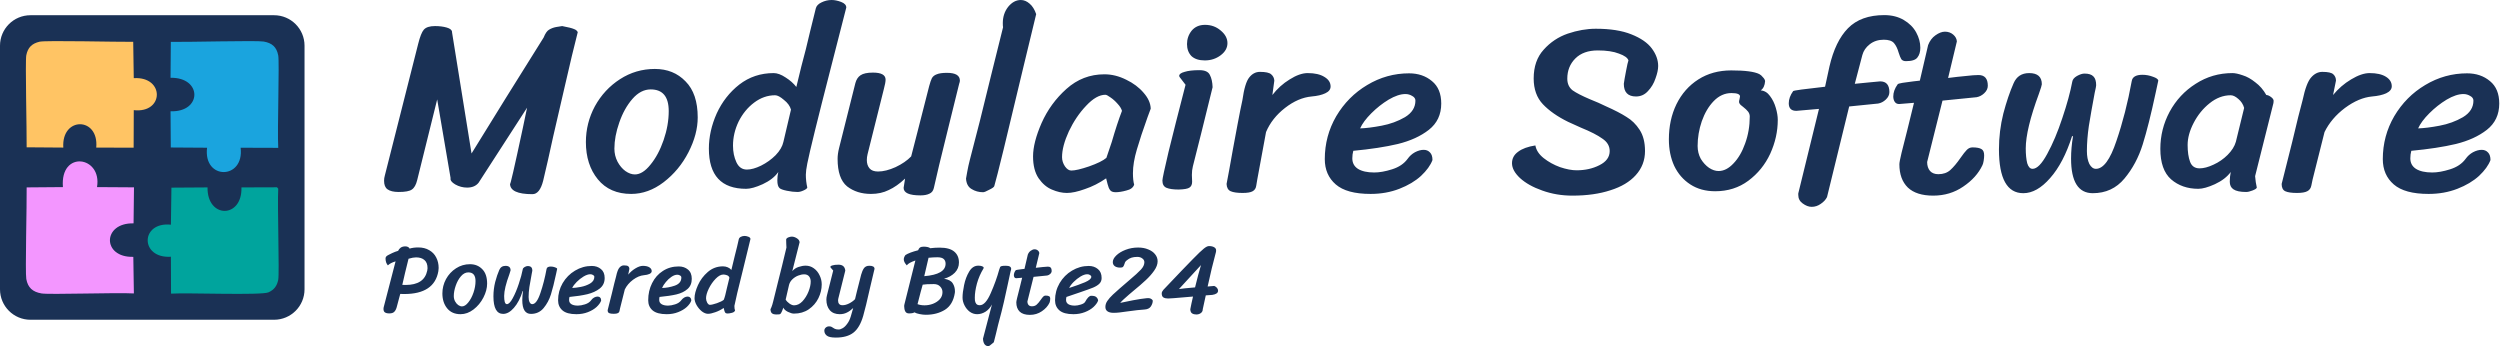 <svg width="650" height="90" viewBox="0 0 650 90" fill="none" xmlns="http://www.w3.org/2000/svg">
<path d="M71.26 3.959H7.918C3.545 3.959 0 7.504 0 11.877V75.219C0 79.592 3.545 83.137 7.918 83.137H71.26C75.633 83.137 79.178 79.592 79.178 75.219V11.877C79.178 7.504 75.633 3.959 71.26 3.959Z" fill="#1A3155"/>
<path d="M10.293 10.843C11.946 10.455 30.689 10.93 34.635 10.874L34.779 20.322C42.84 19.824 42.712 29.532 34.779 28.638L34.747 38.243V38.401L25.024 38.37C25.751 30.306 15.933 30.251 16.46 38.37L6.929 38.299C6.977 34.164 6.538 15.839 6.833 14.369C7.233 12.353 8.295 11.309 10.3 10.843H10.293Z" fill="#FFC464"/>
<path d="M44.412 10.893C48.832 10.964 66.723 10.482 68.535 10.798C70.75 11.178 71.913 12.222 72.338 14.389C72.683 16.137 72.081 33.806 72.338 38.259V38.441L62.559 38.409C63.586 46.777 52.796 46.911 53.838 38.409L44.404 38.346L44.34 28.934C52.595 29.203 52.603 20.067 44.34 20.226L44.412 10.893Z" fill="#1AA4DE"/>
<path d="M44.572 48.79L53.958 48.727C53.831 56.869 63.01 56.861 62.779 48.727L72.022 48.695L72.341 49.067C72.094 53.371 72.676 71.12 72.341 72.749C72.022 74.332 71.296 75.321 69.82 76.002C67.994 76.841 48.575 76.073 44.66 76.342H44.468L44.436 66.752C36.334 67.266 36.445 57.589 44.436 58.419L44.572 48.79Z" fill="#00A49D"/>
<path d="M6.939 48.724L16.361 48.645C15.569 38.948 26.601 40.564 25.224 48.645L34.838 48.708L34.726 58.072C26.569 57.89 26.52 67.017 34.662 66.779L34.806 76.135V76.294C30.155 76.024 12.863 76.65 10.789 76.294C8.5 75.898 7.259 74.828 6.835 72.538C6.53 70.883 6.995 53.01 6.931 48.724H6.939Z" fill="#F396FF"/>
<path d="M146.162 6.778C147.725 7.073 148.738 7.327 149.203 7.538C149.71 7.707 150.047 7.981 150.216 8.361C149.33 11.782 148.168 16.638 146.732 22.93C145.297 29.18 144.325 33.381 143.819 35.535C142.89 39.842 142.024 43.664 141.222 47C140.631 49.323 139.701 50.484 138.435 50.484C134.55 50.484 132.607 49.576 132.607 47.76C132.607 48.478 133.705 43.706 135.901 33.445L137.041 27.997L124.436 47.507C123.76 48.351 122.768 48.774 121.459 48.774C120.361 48.774 119.326 48.499 118.355 47.95C117.426 47.401 117.025 46.852 117.152 46.303L113.668 25.844L108.474 46.81C108.178 48.035 107.714 48.858 107.08 49.28C106.489 49.703 105.349 49.914 103.66 49.914C102.35 49.914 101.379 49.681 100.746 49.217C100.155 48.795 99.859 48.056 99.859 47C99.859 46.536 99.922 46.092 100.049 45.67L108.727 11.402C109.191 9.544 109.677 8.319 110.184 7.728C110.733 7.094 111.704 6.778 113.098 6.778C114.238 6.778 115.251 6.904 116.138 7.158C117.025 7.411 117.489 7.791 117.532 8.298V8.425L122.599 39.906C124.415 36.992 127.392 32.178 131.53 25.464C135.711 18.749 138.984 13.513 141.348 9.755C141.771 8.699 142.235 8.023 142.742 7.728C143.291 7.39 143.903 7.158 144.579 7.031C145.297 6.904 145.825 6.82 146.162 6.778ZM164.114 50.42C160.398 50.42 157.505 49.154 155.436 46.62C153.367 44.086 152.332 40.856 152.332 36.929C152.332 33.635 153.113 30.531 154.676 27.617C156.281 24.703 158.456 22.36 161.2 20.586C163.945 18.813 166.964 17.926 170.258 17.926C173.51 17.926 176.17 19.003 178.239 21.156C180.351 23.268 181.406 26.393 181.406 30.531C181.406 33.445 180.604 36.464 178.999 39.589C177.395 42.714 175.241 45.311 172.539 47.38C169.878 49.407 167.07 50.42 164.114 50.42ZM165.064 45.353C166.415 45.353 167.767 44.509 169.118 42.819C170.512 41.13 171.652 38.998 172.539 36.422C173.425 33.846 173.869 31.334 173.869 28.884C173.869 25.126 172.306 23.247 169.181 23.247C167.45 23.247 165.867 24.07 164.431 25.717C162.995 27.364 161.855 29.412 161.01 31.861C160.166 34.268 159.743 36.528 159.743 38.639C159.743 39.863 160.018 41.004 160.567 42.059C161.116 43.073 161.791 43.875 162.594 44.466C163.438 45.057 164.262 45.353 165.064 45.353ZM212.116 2.154C212.285 1.52 212.77 1.013 213.573 0.633C214.417 0.211 215.304 0 216.233 0C216.993 0 217.816 0.169 218.703 0.507C219.59 0.845 220.033 1.33 220.033 1.964L216.043 17.546C212.538 31.185 210.49 39.505 209.899 42.503C209.645 43.77 209.519 44.741 209.519 45.416C209.519 46.557 209.645 47.676 209.899 48.774C209.814 49.027 209.476 49.28 208.885 49.534C208.336 49.787 207.829 49.914 207.365 49.914C206.521 49.914 205.591 49.808 204.578 49.597C203.564 49.386 202.931 49.154 202.678 48.9C202.298 48.563 202.108 47.887 202.108 46.873C202.108 46.113 202.192 45.395 202.361 44.72C201.474 45.987 200.123 47.042 198.307 47.887C196.533 48.689 195.098 49.09 194 49.09C187.539 49.09 184.308 45.606 184.308 38.639C184.308 35.598 184.984 32.558 186.335 29.517C187.729 26.477 189.692 23.964 192.226 21.98C194.802 19.995 197.779 19.003 201.157 19.003C202.087 19.003 203.121 19.383 204.261 20.143C205.401 20.861 206.33 21.684 207.048 22.613C207.977 18.686 208.801 15.413 209.519 12.795C209.856 11.402 210.236 9.818 210.659 8.044C211.123 6.229 211.609 4.265 212.116 2.154ZM205.655 28.504C205.401 27.575 204.789 26.73 203.818 25.97C202.889 25.168 202.129 24.767 201.537 24.767C199.595 24.767 197.779 25.4 196.09 26.667C194.401 27.934 193.05 29.581 192.036 31.608C191.065 33.635 190.579 35.725 190.579 37.879C190.579 39.483 190.875 40.919 191.466 42.186C192.057 43.453 192.965 44.086 194.19 44.086C195.246 44.086 196.47 43.749 197.864 43.073C199.299 42.355 200.566 41.447 201.664 40.349C202.762 39.209 203.438 38.048 203.691 36.865L205.655 28.504ZM242.795 48.9C242.626 49.618 242.246 50.104 241.655 50.357C241.064 50.653 240.282 50.801 239.311 50.801C236.398 50.801 234.941 50.146 234.941 48.837L235.321 46.43C233.885 47.781 232.47 48.774 231.077 49.407C229.726 50.083 228.184 50.42 226.453 50.42C224.003 50.42 221.935 49.766 220.245 48.457C218.598 47.106 217.775 44.72 217.775 41.299C217.775 40.455 217.902 39.526 218.155 38.512L222.399 21.6C222.652 20.671 223.096 19.995 223.729 19.573C224.405 19.108 225.482 18.876 226.96 18.876C229.156 18.876 230.253 19.488 230.253 20.713C230.253 21.22 230.106 22.022 229.81 23.12L225.566 40.096C225.439 40.602 225.376 41.109 225.376 41.616C225.376 42.503 225.608 43.221 226.073 43.77C226.537 44.319 227.276 44.593 228.29 44.593C229.641 44.593 231.161 44.213 232.85 43.453C234.54 42.65 235.891 41.722 236.904 40.666L238.551 34.268C240.282 27.427 241.296 23.458 241.592 22.36C241.845 21.431 242.077 20.755 242.288 20.333C242.542 19.869 242.964 19.53 243.555 19.319C244.146 19.066 245.033 18.939 246.216 18.939C248.454 18.939 249.573 19.615 249.573 20.966C249.573 21.177 249.509 21.452 249.383 21.79C249.298 22.085 249.235 22.339 249.193 22.55L246.659 32.811C244.632 40.962 243.344 46.324 242.795 48.9ZM266.177 17.039C261.785 35.535 259.23 45.987 258.512 48.394C258.428 48.647 257.985 48.964 257.182 49.344C256.422 49.766 255.894 49.977 255.599 49.977C254.501 49.977 253.508 49.703 252.621 49.154C251.735 48.647 251.249 47.739 251.165 46.43C251.207 46.219 251.313 45.627 251.481 44.656C251.65 43.685 251.883 42.629 252.178 41.489C253.783 35.451 255.641 28.061 257.752 19.319L260.793 7.094C260.751 6.841 260.729 6.482 260.729 6.018C260.729 4.371 261.194 2.956 262.123 1.774C263.094 0.591 264.192 0 265.417 0C266.219 0 266.979 0.317 267.697 0.95C268.415 1.541 268.985 2.449 269.407 3.674L266.177 17.039ZM294.881 48.014C294.627 48.774 293.952 49.28 292.854 49.534C291.798 49.83 290.869 49.977 290.067 49.977C289.349 49.977 288.863 49.787 288.61 49.407C288.356 49.069 288.145 48.563 287.976 47.887C287.808 47.169 287.681 46.662 287.596 46.367C285.823 47.591 283.986 48.52 282.086 49.154C280.228 49.83 278.665 50.167 277.398 50.167C276.131 50.167 274.823 49.871 273.471 49.28C272.162 48.731 271.022 47.76 270.051 46.367C269.079 44.931 268.594 43.03 268.594 40.666C268.594 38.259 269.333 35.366 270.811 31.988C272.331 28.567 274.484 25.611 277.272 23.12C280.101 20.586 283.395 19.319 287.153 19.319C289.053 19.319 290.933 19.784 292.79 20.713C294.649 21.6 296.169 22.74 297.351 24.133C298.534 25.485 299.146 26.857 299.188 28.251L298.365 30.468C297.182 33.761 296.253 36.569 295.578 38.892C294.902 41.172 294.564 43.221 294.564 45.036C294.564 46.261 294.67 47.253 294.881 48.014ZM287.66 41.046C288.04 39.99 288.505 38.618 289.053 36.929C289.982 33.719 290.869 31.017 291.714 28.821C291.545 28.23 291.165 27.617 290.573 26.984C289.982 26.308 289.37 25.759 288.737 25.337C288.103 24.873 287.66 24.64 287.406 24.64C285.844 24.64 284.176 25.59 282.402 27.491C280.629 29.349 279.13 31.566 277.905 34.142C276.723 36.718 276.131 38.956 276.131 40.856C276.131 41.7 276.385 42.503 276.892 43.263C277.398 43.981 277.947 44.34 278.538 44.34C279.51 44.34 281.051 43.981 283.162 43.263C285.316 42.503 286.815 41.764 287.66 41.046ZM308.623 11.465C308.623 10.156 309.024 8.995 309.827 7.981C310.671 6.968 311.832 6.461 313.311 6.461C314.873 6.461 316.224 6.947 317.364 7.918C318.547 8.889 319.138 9.987 319.138 11.212C319.138 12.436 318.547 13.492 317.364 14.379C316.182 15.265 314.809 15.709 313.247 15.709C311.727 15.709 310.565 15.329 309.763 14.569C309.003 13.766 308.623 12.732 308.623 11.465ZM315.274 22.677C313.036 31.798 311.326 38.66 310.143 43.263C309.974 43.939 309.89 44.677 309.89 45.48L309.953 47.253C309.953 47.971 309.721 48.478 309.257 48.774C308.834 49.069 307.905 49.238 306.47 49.28C305.076 49.28 304.02 49.133 303.303 48.837C302.584 48.541 302.226 47.908 302.226 46.937C302.226 46.472 302.753 44.002 303.809 39.526C304.907 35.049 306.385 29.222 308.243 22.043L306.786 20.143C306.66 20.016 306.596 19.869 306.596 19.7C306.596 19.277 307.061 18.939 307.99 18.686C308.919 18.39 310.207 18.243 311.854 18.243C313.289 18.243 314.197 18.665 314.577 19.509C314.999 20.312 315.232 21.367 315.274 22.677ZM326.889 46.683C326.847 46.979 326.763 47.486 326.636 48.203C326.551 48.921 326.234 49.428 325.686 49.724C325.179 50.02 324.313 50.167 323.089 50.167C321.695 50.167 320.66 50.02 319.985 49.724C319.309 49.428 318.95 48.795 318.908 47.824C319.246 46.134 319.795 43.136 320.555 38.829C320.808 37.393 321.209 35.239 321.758 32.368C322.307 29.454 322.73 27.343 323.025 26.034C323.447 23.036 324.039 21.072 324.799 20.143C325.559 19.172 326.488 18.686 327.586 18.686C329.064 18.686 330.035 18.897 330.5 19.319C331.006 19.742 331.281 20.291 331.323 20.966L330.816 24.703C332.083 23.057 333.582 21.705 335.314 20.65C337.045 19.552 338.608 19.003 340.001 19.003C341.859 19.003 343.316 19.34 344.372 20.016C345.427 20.65 345.955 21.473 345.955 22.486C345.955 23.247 345.49 23.838 344.562 24.26C343.675 24.683 342.492 24.957 341.015 25.084C338.692 25.295 336.391 26.287 334.11 28.061C331.83 29.834 330.183 31.924 329.17 34.332L326.889 46.683ZM356.353 50.42C352.215 50.42 349.196 49.597 347.295 47.95C345.395 46.303 344.445 44.107 344.445 41.363C344.445 37.351 345.437 33.635 347.422 30.214C349.449 26.794 352.13 24.091 355.467 22.107C358.845 20.079 362.476 19.066 366.361 19.066C368.726 19.066 370.711 19.742 372.316 21.093C373.92 22.402 374.723 24.344 374.723 26.921C374.723 29.792 373.646 32.072 371.492 33.761C369.38 35.408 366.699 36.633 363.448 37.435C360.238 38.195 356.374 38.786 351.856 39.209C351.687 39.842 351.603 40.497 351.603 41.172C351.603 42.355 352.088 43.263 353.059 43.896C354.073 44.53 355.488 44.846 357.303 44.846C358.655 44.846 360.196 44.572 361.927 44.023C363.701 43.474 365.052 42.566 365.981 41.299C366.488 40.581 367.121 40.011 367.882 39.589C368.684 39.167 369.444 38.956 370.162 38.956C370.837 38.956 371.386 39.188 371.809 39.652C372.231 40.075 372.442 40.729 372.442 41.616C371.936 42.967 370.943 44.34 369.465 45.733C367.987 47.084 366.108 48.203 363.828 49.09C361.547 49.977 359.056 50.42 356.353 50.42ZM353.63 33.381C355.107 33.339 356.965 33.107 359.204 32.685C361.442 32.262 363.469 31.523 365.285 30.468C367.1 29.37 368.008 27.934 368.008 26.16C368.008 25.654 367.734 25.253 367.185 24.957C366.636 24.619 366.045 24.45 365.411 24.45C364.144 24.45 362.688 24.936 361.041 25.907C359.436 26.878 357.937 28.061 356.543 29.454C355.15 30.848 354.178 32.157 353.63 33.381ZM423.396 15.709C423.186 15.033 422.363 14.442 420.926 13.935C419.532 13.386 417.695 13.112 415.415 13.112C412.925 13.112 410.981 13.809 409.587 15.202C408.194 16.596 407.497 18.348 407.497 20.46C407.497 21.769 407.964 22.782 408.891 23.5C409.865 24.176 411.341 24.936 413.325 25.78L415.605 26.73L417.505 27.617C419.786 28.631 421.583 29.56 422.889 30.404C424.243 31.207 425.383 32.326 426.31 33.761C427.24 35.197 427.703 37.034 427.703 39.272C427.703 41.679 426.904 43.77 425.296 45.543C423.737 47.274 421.539 48.584 418.709 49.47C415.882 50.4 412.588 50.864 408.827 50.864C406.04 50.864 403.423 50.42 400.973 49.534C398.566 48.689 396.646 47.612 395.21 46.303C393.816 44.994 393.12 43.706 393.12 42.439C393.12 41.215 393.647 40.222 394.703 39.462C395.759 38.66 397.259 38.111 399.199 37.815C399.413 39.04 400.13 40.138 401.353 41.109C402.58 42.08 403.993 42.862 405.597 43.453C407.244 44.002 408.681 44.276 409.904 44.276C412.145 44.276 414.128 43.833 415.858 42.946C417.632 42.059 418.519 40.835 418.519 39.272C418.519 37.963 417.885 36.886 416.618 36.042C415.395 35.155 413.538 34.205 411.044 33.191L407.687 31.671C404.944 30.32 402.77 28.8 401.163 27.11C399.56 25.421 398.756 23.183 398.756 20.396C398.756 17.313 399.623 14.822 401.353 12.922C403.087 10.979 405.177 9.586 407.624 8.741C410.118 7.897 412.545 7.474 414.908 7.474C418.669 7.474 421.749 7.96 424.156 8.931C426.607 9.903 428.38 11.127 429.477 12.605C430.577 14.083 431.124 15.603 431.124 17.166C431.124 18.053 430.894 19.129 430.427 20.396C430.007 21.663 429.35 22.761 428.463 23.69C427.62 24.619 426.587 25.084 425.36 25.084C423.25 25.084 422.193 23.986 422.193 21.79C422.28 21.114 422.47 20.016 422.763 18.496C423.06 16.933 423.269 16.005 423.396 15.709ZM445.942 49.724C443.452 49.724 441.298 49.133 439.481 47.95C437.664 46.768 436.27 45.163 435.3 43.136C434.37 41.109 433.907 38.808 433.907 36.232C433.907 32.854 434.56 29.813 435.871 27.11C437.22 24.366 439.121 22.212 441.571 20.65C444.022 19.087 446.872 18.306 450.123 18.306C453.713 18.306 456.14 18.623 457.407 19.256C457.743 19.425 458.06 19.7 458.357 20.079C458.694 20.417 458.884 20.755 458.927 21.093C458.844 22.233 458.464 23.036 457.787 23.5C458.757 23.584 459.561 24.07 460.194 24.957C460.871 25.844 461.378 26.878 461.714 28.061C462.051 29.201 462.221 30.235 462.221 31.164C462.221 34.163 461.568 37.098 460.257 39.969C458.947 42.798 457.047 45.142 454.556 47C452.106 48.816 449.236 49.724 445.942 49.724ZM446.829 44.466C448.179 44.466 449.469 43.812 450.693 42.503C451.96 41.194 452.973 39.462 453.733 37.309C454.537 35.113 454.937 32.769 454.937 30.278C454.937 29.813 454.79 29.391 454.493 29.011C454.196 28.631 453.777 28.23 453.226 27.807C453.143 27.765 452.929 27.596 452.593 27.301C452.296 27.005 452.15 26.73 452.15 26.477C452.15 26.308 452.193 26.076 452.276 25.78C452.359 25.443 452.403 25.21 452.403 25.084C452.403 24.492 451.663 24.197 450.186 24.197C448.456 24.197 446.912 24.893 445.562 26.287C444.251 27.638 443.218 29.391 442.458 31.544C441.742 33.656 441.381 35.788 441.381 37.942C441.381 39.167 441.654 40.286 442.205 41.299C442.795 42.27 443.515 43.052 444.358 43.643C445.202 44.192 446.025 44.466 446.829 44.466ZM475.024 51.244C474.688 51.92 474.137 52.511 473.377 53.018C472.661 53.524 471.877 53.778 471.033 53.778C470.273 53.778 469.493 53.482 468.69 52.891C467.93 52.342 467.55 51.603 467.55 50.674V50.294L472.934 28.314L467.043 28.821C465.732 28.821 465.079 28.166 465.079 26.857C465.079 25.801 465.459 24.746 466.219 23.69C466.346 23.521 469.113 23.141 474.517 22.55L475.657 17.293C476.671 12.901 478.274 9.586 480.471 7.348C482.708 5.067 485.856 3.927 489.909 3.927C491.853 3.927 493.54 4.35 494.977 5.194C496.414 6.039 497.491 7.115 498.207 8.425C498.924 9.734 499.284 11.064 499.284 12.415C499.284 13.471 499.031 14.315 498.524 14.949C498.061 15.582 497.067 15.899 495.547 15.899C494.997 15.899 494.597 15.73 494.343 15.392C494.134 15.055 493.9 14.484 493.647 13.682C493.35 12.626 492.95 11.803 492.443 11.212C491.936 10.62 491.05 10.325 489.783 10.325C488.346 10.325 487.122 10.726 486.109 11.528C485.139 12.288 484.506 13.218 484.209 14.315L482.245 21.79L486.109 21.41C487.799 21.241 488.706 21.156 488.833 21.156C490.436 21.156 491.24 22.085 491.24 23.943C491.24 24.661 490.923 25.316 490.289 25.907C489.7 26.456 489.042 26.794 488.326 26.921L480.788 27.681L475.024 51.244ZM501.058 42.123C501.058 43.094 501.311 43.875 501.818 44.466C502.325 45.015 503.041 45.29 503.971 45.29C505.238 45.29 506.272 44.931 507.075 44.213C507.918 43.453 508.805 42.397 509.736 41.046C510.413 40.075 510.959 39.378 511.383 38.956C511.806 38.533 512.289 38.322 512.839 38.322C513.936 38.322 514.72 38.47 515.183 38.766C515.646 39.019 515.88 39.568 515.88 40.412C515.88 40.792 515.836 41.257 515.753 41.806C515.67 42.313 515.563 42.693 515.436 42.946C514.423 45.1 512.756 46.958 510.432 48.52C508.152 50.083 505.555 50.864 502.641 50.864C499.728 50.864 497.53 50.167 496.054 48.774C494.577 47.338 493.837 45.311 493.837 42.693C493.837 42.313 494.027 41.32 494.407 39.716C494.787 38.111 495.274 36.19 495.864 33.952L497.637 26.73L493.773 27.047C493.267 27.047 492.887 26.857 492.633 26.477C492.38 26.097 492.253 25.633 492.253 25.084C492.253 24.028 492.633 22.972 493.393 21.916C493.476 21.79 493.9 21.663 494.66 21.536C495.42 21.41 496.351 21.283 497.447 21.156L499.157 20.966L501.311 11.718C501.735 10.62 502.368 9.776 503.211 9.185C504.098 8.551 504.922 8.235 505.682 8.235C506.525 8.235 507.245 8.488 507.835 8.995C508.425 9.501 508.742 10.092 508.785 10.768L506.505 20.27C508.152 20.058 509.672 19.89 511.066 19.763C512.503 19.594 513.619 19.509 514.423 19.509C516.026 19.509 516.83 20.439 516.83 22.297C516.83 23.014 516.513 23.669 515.88 24.26C515.29 24.809 514.633 25.147 513.916 25.274L505.048 26.16L501.058 42.123ZM538.731 35.408C537.254 40.053 535.354 43.685 533.03 46.303C530.749 48.921 528.43 50.23 526.062 50.23C521.842 50.23 519.728 46.43 519.728 38.829C519.728 35.662 520.108 32.558 520.868 29.517C521.672 26.477 522.559 23.859 523.528 21.663C524.289 19.89 525.642 19.003 527.582 19.003C529.78 19.003 530.876 19.974 530.876 21.916C530.876 22.128 530.623 22.951 530.116 24.387C527.836 30.552 526.696 35.282 526.696 38.575C526.696 40.138 526.822 41.426 527.076 42.439C527.372 43.41 527.836 43.896 528.469 43.896C529.609 43.896 530.876 42.608 532.27 40.032C533.707 37.414 535.017 34.311 536.197 30.721C537.424 27.09 538.287 23.922 538.794 21.22C538.881 20.671 539.281 20.185 539.997 19.763C540.758 19.34 541.415 19.129 541.961 19.129C543.062 19.129 543.842 19.383 544.305 19.89C544.772 20.354 545.001 21.114 545.001 22.17C545.001 22.381 544.875 23.036 544.621 24.133C543.988 27.512 543.481 30.383 543.101 32.748C542.765 35.071 542.594 37.245 542.594 39.272C542.594 40.623 542.808 41.743 543.228 42.629C543.695 43.474 544.265 43.896 544.938 43.896C546.882 43.896 548.656 41.489 550.259 36.675C551.906 31.861 553.236 26.667 554.249 21.093C554.42 19.995 555.35 19.446 557.037 19.446C557.967 19.446 558.873 19.615 559.76 19.953C560.647 20.249 561.114 20.586 561.154 20.966L560.457 24.197C559.277 29.729 558.157 34.184 557.1 37.562C556.047 40.94 554.463 43.896 552.349 46.43C550.239 48.964 547.496 50.23 544.115 50.23C540.358 50.23 538.477 47.232 538.477 41.236C538.477 39.378 538.647 37.435 538.984 35.408H538.731ZM586.328 45.797C586.412 46.894 586.562 47.887 586.772 48.774C586.689 49.027 586.309 49.28 585.632 49.534C584.998 49.787 584.448 49.914 583.985 49.914C582.465 49.914 581.368 49.681 580.691 49.217C580.058 48.795 579.741 48.14 579.741 47.253C579.741 46.409 579.824 45.564 579.994 44.72C579.064 45.987 577.694 47.042 575.877 47.887C574.103 48.689 572.666 49.09 571.57 49.09C568.739 49.09 566.376 48.267 564.475 46.62C562.619 44.973 561.688 42.334 561.688 38.702C561.688 35.282 562.492 32.072 564.095 29.074C565.742 26.034 568.003 23.606 570.873 21.79C573.743 19.932 576.934 19.003 580.438 19.003C581.115 19.003 582.001 19.193 583.098 19.573C584.195 19.91 585.295 20.523 586.392 21.41C587.532 22.254 588.482 23.352 589.242 24.703C589.579 24.703 589.982 24.873 590.446 25.21C590.909 25.548 591.142 25.886 591.142 26.224C591.142 26.604 591.079 26.984 590.952 27.364L586.328 45.797ZM583.478 28.061C583.225 27.131 582.718 26.35 581.958 25.717C581.241 25.084 580.584 24.767 579.994 24.767C578.05 24.767 576.213 25.464 574.483 26.857C572.793 28.208 571.423 29.898 570.366 31.924C569.309 33.952 568.783 35.873 568.783 37.689C568.783 39.462 568.992 40.919 569.416 42.059C569.84 43.2 570.663 43.77 571.886 43.77C572.943 43.77 574.147 43.453 575.497 42.819C576.89 42.186 578.114 41.342 579.171 40.286C580.267 39.188 580.988 38.048 581.324 36.865L583.478 28.061ZM601.273 46.683C601.23 46.937 601.127 47.443 600.957 48.203C600.83 48.921 600.47 49.428 599.88 49.724C599.329 50.02 598.443 50.167 597.219 50.167C595.826 50.167 594.812 50.02 594.179 49.724C593.545 49.428 593.229 48.795 593.229 47.824C593.355 47.317 594.262 43.706 595.952 36.992C597.176 31.798 598.086 28.145 598.676 26.034C599.31 23.036 600.05 21.072 600.893 20.143C601.736 19.172 602.71 18.686 603.807 18.686C605.284 18.686 606.234 18.897 606.657 19.319C607.121 19.742 607.354 20.291 607.354 20.966L606.594 24.703C607.944 23.057 609.508 21.705 611.281 20.65C613.098 19.552 614.702 19.003 616.095 19.003C617.912 19.003 619.326 19.319 620.339 19.953C621.353 20.586 621.859 21.41 621.859 22.423C621.859 23.183 621.373 23.796 620.403 24.26C619.472 24.683 618.249 24.957 616.729 25.084C614.448 25.295 612.105 26.287 609.698 28.061C607.334 29.834 605.561 31.924 604.377 34.332L601.273 46.683ZM631.436 50.42C627.295 50.42 624.278 49.597 622.378 47.95C620.478 46.303 619.528 44.107 619.528 41.363C619.528 37.351 620.517 33.635 622.505 30.214C624.532 26.794 627.212 24.091 630.549 22.107C633.926 20.079 637.557 19.066 641.444 19.066C643.808 19.066 645.791 19.742 647.398 21.093C649.002 22.402 649.805 24.344 649.805 26.921C649.805 29.792 648.729 32.072 646.575 33.761C644.461 35.408 641.781 36.633 638.53 37.435C635.32 38.195 631.456 38.786 626.939 39.209C626.769 39.842 626.685 40.497 626.685 41.172C626.685 42.355 627.168 43.263 628.142 43.896C629.156 44.53 630.569 44.846 632.386 44.846C633.736 44.846 635.276 44.572 637.01 44.023C638.784 43.474 640.134 42.566 641.064 41.299C641.571 40.581 642.204 40.011 642.964 39.589C643.764 39.167 644.524 38.956 645.245 38.956C645.918 38.956 646.468 39.188 646.892 39.652C647.311 40.075 647.525 40.729 647.525 41.616C647.018 42.967 646.025 44.34 644.548 45.733C643.067 47.084 641.191 48.203 638.91 49.09C636.63 49.977 634.136 50.42 631.436 50.42ZM628.712 33.381C630.189 33.339 632.046 33.107 634.286 32.685C636.523 32.262 638.55 31.523 640.367 30.468C642.181 29.37 643.091 27.934 643.091 26.16C643.091 25.654 642.814 25.253 642.268 24.957C641.717 24.619 641.127 24.45 640.494 24.45C639.227 24.45 637.77 24.936 636.123 25.907C634.516 26.878 633.02 28.061 631.626 29.454C630.233 30.848 629.259 32.157 628.712 33.381Z" fill="#1A3155"/>
<path d="M100.239 67.222C100.239 66.986 100.307 66.799 100.442 66.665C100.594 66.513 100.797 66.377 101.05 66.259C101.134 66.208 101.438 66.056 101.962 65.803C102.502 65.55 103.018 65.355 103.508 65.22C103.66 64.883 103.888 64.604 104.192 64.384C104.513 64.165 104.918 64.055 105.408 64.055C105.695 64.055 105.932 64.114 106.117 64.232C106.303 64.334 106.43 64.469 106.497 64.638C107.122 64.435 107.874 64.334 108.752 64.334C109.85 64.334 110.796 64.57 111.59 65.043C112.401 65.499 113.009 66.132 113.414 66.943C113.837 67.754 114.048 68.666 114.048 69.68C114.048 69.882 114.022 70.161 113.972 70.516C113.279 74.468 110.323 76.445 105.104 76.445C104.631 76.445 104.285 76.436 104.065 76.419L103.736 77.635C103.381 78.936 103.204 79.603 103.204 79.637C103.069 80.228 102.857 80.684 102.57 81.005C102.3 81.326 101.852 81.487 101.227 81.487C100.703 81.487 100.315 81.394 100.062 81.208C99.825 81.039 99.707 80.743 99.707 80.321C99.707 80.135 99.732 79.958 99.783 79.789L102.849 67.957C101.97 68.21 101.303 68.556 100.847 68.996C100.662 68.793 100.509 68.531 100.391 68.21C100.29 67.872 100.239 67.543 100.239 67.222ZM104.597 74.063C104.8 74.08 105.087 74.088 105.459 74.088C107.063 74.088 108.33 73.784 109.259 73.176C110.205 72.568 110.813 71.63 111.083 70.364C111.134 70.077 111.159 69.865 111.159 69.73C111.159 68.784 110.898 68.083 110.374 67.627C109.85 67.154 109.115 66.918 108.17 66.918C107.663 66.918 107.012 67.036 106.219 67.273C105.56 69.891 105.019 72.154 104.597 74.063ZM119.734 81.689C118.247 81.689 117.091 81.183 116.263 80.169C115.435 79.156 115.021 77.863 115.021 76.293C115.021 74.975 115.334 73.734 115.959 72.568C116.6 71.403 117.471 70.465 118.568 69.756C119.666 69.046 120.874 68.692 122.192 68.692C123.492 68.692 124.556 69.122 125.384 69.984C126.228 70.828 126.651 72.078 126.651 73.734C126.651 74.899 126.33 76.107 125.688 77.357C125.046 78.606 124.185 79.645 123.104 80.473C122.04 81.284 120.916 81.689 119.734 81.689ZM120.114 79.662C120.654 79.662 121.195 79.325 121.736 78.649C122.293 77.973 122.749 77.12 123.104 76.09C123.458 75.059 123.636 74.055 123.636 73.075C123.636 71.572 123.011 70.82 121.761 70.82C121.068 70.82 120.435 71.149 119.861 71.808C119.286 72.467 118.83 73.286 118.492 74.266C118.155 75.228 117.986 76.132 117.986 76.977C117.986 77.466 118.095 77.922 118.315 78.345C118.535 78.75 118.805 79.071 119.126 79.308C119.464 79.544 119.793 79.662 120.114 79.662ZM135.894 75.684C135.303 77.542 134.543 78.995 133.614 80.042C132.702 81.09 131.773 81.613 130.827 81.613C129.137 81.613 128.293 80.093 128.293 77.053C128.293 75.786 128.445 74.544 128.749 73.328C129.07 72.112 129.425 71.065 129.813 70.186C130.117 69.477 130.658 69.122 131.435 69.122C132.313 69.122 132.752 69.511 132.752 70.288C132.752 70.372 132.651 70.701 132.448 71.276C131.536 73.742 131.08 75.634 131.08 76.951C131.08 77.576 131.131 78.091 131.232 78.497C131.35 78.885 131.536 79.08 131.79 79.08C132.246 79.08 132.752 78.565 133.31 77.534C133.884 76.487 134.408 75.245 134.881 73.809C135.37 72.357 135.717 71.09 135.919 70.009C135.953 69.789 136.114 69.595 136.401 69.426C136.705 69.257 136.967 69.173 137.186 69.173C137.625 69.173 137.938 69.274 138.124 69.477C138.309 69.663 138.402 69.967 138.402 70.389C138.402 70.473 138.352 70.735 138.25 71.174C137.997 72.526 137.794 73.674 137.642 74.62C137.507 75.549 137.44 76.419 137.44 77.23C137.44 77.77 137.524 78.218 137.693 78.573C137.879 78.911 138.107 79.08 138.377 79.08C139.154 79.08 139.864 78.117 140.505 76.191C141.164 74.266 141.696 72.188 142.102 69.958C142.169 69.519 142.541 69.3 143.216 69.3C143.588 69.3 143.951 69.367 144.306 69.502C144.661 69.621 144.846 69.756 144.863 69.908L144.585 71.2C144.112 73.412 143.664 75.195 143.242 76.546C142.819 77.897 142.186 79.08 141.342 80.093C140.497 81.107 139.399 81.613 138.048 81.613C136.545 81.613 135.793 80.414 135.793 78.016C135.793 77.272 135.86 76.495 135.995 75.684H135.894ZM149.865 81.689C148.21 81.689 147.002 81.36 146.242 80.701C145.482 80.042 145.102 79.164 145.102 78.066C145.102 76.462 145.499 74.975 146.293 73.607C147.103 72.239 148.176 71.157 149.51 70.364C150.862 69.553 152.314 69.147 153.868 69.147C154.814 69.147 155.608 69.418 156.25 69.958C156.892 70.482 157.213 71.259 157.213 72.289C157.213 73.438 156.782 74.35 155.921 75.026C155.076 75.684 154.003 76.174 152.703 76.495C151.419 76.799 149.873 77.036 148.066 77.205C147.998 77.458 147.965 77.72 147.965 77.99C147.965 78.463 148.159 78.826 148.548 79.08C148.953 79.333 149.519 79.46 150.245 79.46C150.786 79.46 151.402 79.35 152.095 79.13C152.804 78.911 153.345 78.547 153.716 78.041C153.919 77.754 154.172 77.526 154.476 77.357C154.797 77.188 155.102 77.103 155.389 77.103C155.659 77.103 155.878 77.196 156.047 77.382C156.216 77.551 156.301 77.813 156.301 78.168C156.098 78.708 155.701 79.257 155.11 79.814C154.519 80.355 153.767 80.802 152.855 81.157C151.943 81.512 150.946 81.689 149.865 81.689ZM148.776 74.874C149.367 74.857 150.11 74.764 151.005 74.595C151.9 74.426 152.711 74.131 153.438 73.708C154.164 73.269 154.527 72.695 154.527 71.985C154.527 71.783 154.417 71.622 154.198 71.504C153.978 71.369 153.742 71.301 153.488 71.301C152.982 71.301 152.399 71.496 151.74 71.884C151.098 72.272 150.498 72.745 149.941 73.303C149.384 73.86 148.995 74.384 148.776 74.874ZM161.208 80.194C161.191 80.296 161.149 80.499 161.081 80.802C161.03 81.09 160.887 81.292 160.65 81.411C160.431 81.529 160.076 81.588 159.586 81.588C159.029 81.588 158.623 81.529 158.37 81.411C158.117 81.292 157.99 81.039 157.99 80.65C158.041 80.448 158.404 79.004 159.079 76.318C159.569 74.24 159.933 72.779 160.169 71.935C160.422 70.735 160.718 69.95 161.056 69.578C161.393 69.19 161.782 68.996 162.221 68.996C162.812 68.996 163.192 69.08 163.361 69.249C163.547 69.418 163.64 69.637 163.64 69.908L163.336 71.403C163.876 70.744 164.502 70.203 165.211 69.781C165.937 69.342 166.579 69.122 167.137 69.122C167.863 69.122 168.429 69.249 168.834 69.502C169.24 69.756 169.442 70.085 169.442 70.49C169.442 70.794 169.248 71.04 168.859 71.225C168.488 71.394 167.998 71.504 167.39 71.555C166.478 71.639 165.54 72.036 164.578 72.745C163.632 73.455 162.922 74.291 162.449 75.254L161.208 80.194ZM173.348 81.689C171.676 81.689 170.451 81.36 169.674 80.701C168.914 80.042 168.534 79.164 168.534 78.066C168.534 76.427 168.872 74.941 169.548 73.607C170.223 72.256 171.161 71.2 172.36 70.44C173.559 69.663 174.927 69.274 176.465 69.274C177.427 69.274 178.23 69.545 178.872 70.085C179.53 70.625 179.86 71.428 179.86 72.492C179.86 73.624 179.488 74.511 178.745 75.152C178.018 75.794 177.064 76.259 175.882 76.546C174.716 76.816 173.247 77.036 171.473 77.205C171.422 77.424 171.397 77.686 171.397 77.99C171.397 78.463 171.6 78.826 172.005 79.08C172.411 79.333 172.976 79.46 173.703 79.46C174.227 79.46 174.835 79.35 175.527 79.13C176.236 78.911 176.777 78.547 177.149 78.041C177.368 77.754 177.622 77.526 177.909 77.357C178.213 77.188 178.508 77.103 178.796 77.103C179.066 77.103 179.285 77.196 179.454 77.382C179.64 77.551 179.733 77.813 179.733 78.168C179.547 78.708 179.159 79.257 178.567 79.814C177.976 80.355 177.225 80.802 176.312 81.157C175.417 81.512 174.429 81.689 173.348 81.689ZM172.132 74.874C173.213 74.857 174.319 74.654 175.451 74.266C176.583 73.86 177.149 73.159 177.149 72.163C177.149 71.926 177.039 71.749 176.819 71.631C176.6 71.496 176.363 71.428 176.11 71.428C175.62 71.428 175.105 71.614 174.564 71.985C174.04 72.34 173.559 72.788 173.12 73.328C172.681 73.852 172.352 74.367 172.132 74.874ZM187.978 69.249C188.417 69.249 188.831 69.333 189.22 69.502C189.608 69.671 189.921 69.899 190.157 70.186L191.019 66.614C191.525 64.655 191.88 63.185 192.083 62.205C192.15 61.935 192.328 61.724 192.615 61.572C192.919 61.42 193.248 61.344 193.603 61.344C193.89 61.344 194.211 61.411 194.566 61.546C194.92 61.681 195.106 61.876 195.123 62.129C194.92 62.957 194.253 65.693 193.122 70.338C191.922 75.119 191.196 78.184 190.943 79.536C190.943 80.076 191.002 80.473 191.12 80.727C191.002 81.031 190.723 81.233 190.284 81.335C189.845 81.453 189.465 81.512 189.144 81.512C188.857 81.512 188.662 81.436 188.561 81.284C188.46 81.149 188.375 80.946 188.308 80.676C188.24 80.389 188.189 80.186 188.156 80.068C187.446 80.558 186.711 80.929 185.951 81.183C185.208 81.453 184.583 81.588 184.076 81.588C183.57 81.588 183.037 81.377 182.48 80.954C181.94 80.516 181.484 79.975 181.112 79.333C180.757 78.691 180.58 78.091 180.58 77.534C180.58 76.588 180.876 75.456 181.467 74.139C182.058 72.821 182.911 71.681 184.026 70.718C185.157 69.739 186.475 69.249 187.978 69.249ZM188.181 77.939C188.417 77.382 188.688 76.377 188.992 74.924C189.279 73.641 189.498 72.737 189.65 72.213C189.549 71.876 189.329 71.656 188.992 71.555C188.671 71.436 188.367 71.377 188.08 71.377C187.454 71.377 186.787 71.74 186.078 72.467C185.368 73.193 184.769 74.055 184.279 75.051C183.806 76.031 183.57 76.867 183.57 77.559C183.57 77.931 183.671 78.311 183.874 78.7C184.093 79.071 184.321 79.257 184.558 79.257C184.946 79.257 185.563 79.113 186.407 78.826C187.269 78.522 187.86 78.227 188.181 77.939ZM203.664 79.992C203.563 80.228 203.487 80.439 203.436 80.625C203.284 81.013 203.149 81.292 203.031 81.461C202.913 81.647 202.727 81.74 202.474 81.74L201.764 81.765C201.342 81.765 201.004 81.672 200.751 81.487C200.497 81.318 200.354 80.963 200.32 80.422C200.337 80.406 200.421 80.22 200.573 79.865C200.725 79.493 200.877 78.995 201.029 78.37C201.232 77.542 201.435 76.723 201.638 75.912C201.84 75.102 202.035 74.316 202.22 73.556C202.474 72.56 202.845 71.073 203.335 69.097C203.825 67.103 204.205 65.524 204.475 64.359C204.458 64.106 204.442 63.759 204.425 63.32C204.408 62.864 204.399 62.509 204.399 62.256C204.45 62.036 204.636 61.859 204.957 61.724C205.294 61.589 205.598 61.521 205.869 61.521C206.291 61.521 206.73 61.665 207.186 61.952C207.642 62.239 207.879 62.585 207.896 62.991L205.995 70.49C206.452 69.967 207.001 69.604 207.642 69.401C208.301 69.181 208.909 69.072 209.467 69.072C210.26 69.072 210.97 69.3 211.595 69.756C212.237 70.212 212.735 70.82 213.09 71.58C213.462 72.323 213.647 73.108 213.647 73.936C213.647 75.152 213.36 76.352 212.786 77.534C212.211 78.7 211.375 79.662 210.277 80.422C209.18 81.166 207.896 81.537 206.426 81.537C206.004 81.537 205.48 81.385 204.855 81.081C204.247 80.777 203.85 80.414 203.664 79.992ZM204.273 77.889C204.492 78.277 204.822 78.624 205.261 78.928C205.7 79.232 206.097 79.384 206.452 79.384C207.245 79.384 207.972 79.037 208.631 78.345C209.289 77.635 209.813 76.799 210.201 75.837C210.59 74.857 210.784 73.979 210.784 73.201C210.784 72.661 210.64 72.213 210.353 71.859C210.066 71.504 209.644 71.326 209.087 71.326C208.597 71.326 208.073 71.436 207.516 71.656C206.958 71.876 206.46 72.196 206.021 72.619C205.598 73.024 205.311 73.497 205.159 74.038L204.273 77.889ZM217.976 77.559C217.925 77.762 217.9 77.965 217.9 78.168C217.9 78.522 217.993 78.809 218.178 79.029C218.364 79.249 218.66 79.358 219.065 79.358C219.589 79.358 220.155 79.206 220.763 78.902C221.371 78.598 221.886 78.227 222.308 77.787L222.79 75.786C223.111 74.435 223.482 72.973 223.904 71.403C224.09 70.727 224.327 70.178 224.614 69.756C224.918 69.317 225.391 69.097 226.033 69.097C226.928 69.097 227.376 69.367 227.376 69.908C227.376 69.992 227.35 70.102 227.3 70.237C227.266 70.355 227.241 70.457 227.223 70.541C226.632 73.041 226.303 74.435 226.235 74.722C225.442 78.269 224.842 80.735 224.436 82.12C223.845 84.164 223.001 85.617 221.903 86.478C220.805 87.34 219.276 87.77 217.317 87.77C216.134 87.77 215.34 87.593 214.935 87.238C214.53 86.9 214.327 86.478 214.327 85.971C214.327 85.667 214.445 85.406 214.682 85.186C214.935 84.966 215.214 84.856 215.518 84.856C215.771 84.856 215.966 84.882 216.101 84.932C216.253 85 216.413 85.093 216.582 85.211C216.785 85.363 216.987 85.473 217.19 85.54C217.393 85.625 217.689 85.667 218.077 85.667C218.364 85.667 218.71 85.549 219.116 85.312C219.521 85.076 219.909 84.696 220.281 84.172C220.67 83.666 220.974 83.04 221.193 82.297L221.827 80.093C221.252 80.633 220.695 81.031 220.155 81.284C219.614 81.554 219.006 81.689 218.33 81.689C217.215 81.689 216.354 81.343 215.746 80.65C215.155 79.958 214.859 79.037 214.859 77.889C214.859 77.551 214.91 77.179 215.011 76.774L216.633 70.338L215.974 69.578C215.923 69.528 215.898 69.469 215.898 69.401C215.898 69.232 216.084 69.097 216.455 68.996C216.827 68.877 217.342 68.818 218.001 68.818C219.082 68.818 219.673 69.333 219.774 70.364L217.976 77.559ZM245.449 72.467C246.581 72.652 247.332 73.049 247.704 73.657C248.092 74.249 248.287 74.95 248.287 75.76C248.287 75.93 248.278 76.056 248.261 76.141C247.94 78.201 247.079 79.671 245.677 80.549C244.275 81.411 242.62 81.841 240.711 81.841C240.221 81.841 239.689 81.782 239.115 81.664C238.557 81.563 238.101 81.411 237.747 81.208C237.493 81.394 237.02 81.487 236.328 81.487C235.872 81.487 235.551 81.309 235.365 80.954C235.179 80.583 235.086 80.135 235.086 79.612C235.086 79.426 235.112 79.249 235.162 79.08L238 67.729C236.8 68.134 236.057 68.556 235.77 68.996C235.247 68.438 234.985 67.923 234.985 67.45C234.985 67.078 235.128 66.698 235.416 66.31C236.091 65.871 237.189 65.457 238.709 65.068C238.844 64.714 239.013 64.469 239.216 64.334C239.436 64.198 239.757 64.131 240.179 64.131C240.534 64.131 240.863 64.165 241.167 64.232C241.488 64.3 241.716 64.401 241.851 64.536C242.662 64.435 243.481 64.384 244.309 64.384C246.032 64.384 247.299 64.731 248.109 65.423C248.92 66.099 249.326 67.045 249.326 68.261C249.326 69.291 248.962 70.178 248.236 70.921C247.51 71.648 246.581 72.163 245.449 72.467ZM240.306 71.808C244.005 71.504 245.854 70.423 245.854 68.565C245.854 68.041 245.694 67.636 245.373 67.349C245.052 67.045 244.503 66.892 243.726 66.892C243.033 66.892 242.265 66.935 241.421 67.019L240.306 71.808ZM240.382 79.384C241.142 79.384 241.877 79.249 242.586 78.978C243.312 78.691 243.904 78.294 244.36 77.787C244.816 77.264 245.044 76.656 245.044 75.963C245.044 75.389 244.841 74.899 244.436 74.494C244.047 74.071 243.498 73.86 242.789 73.86C241.454 73.86 240.491 73.911 239.9 74.012C239.63 74.924 239.182 76.614 238.557 79.08C239.098 79.282 239.706 79.384 240.382 79.384ZM257.911 89.392C257.742 89.544 257.573 89.679 257.405 89.797C257.236 89.932 257.092 90 256.974 90C256.551 90 256.214 89.823 255.96 89.468C255.724 89.113 255.597 88.64 255.58 88.049L257.911 79.156C257.472 79.983 256.906 80.617 256.214 81.056C255.521 81.478 254.803 81.689 254.06 81.689C253.367 81.689 252.726 81.478 252.134 81.056C251.56 80.617 251.104 80.059 250.766 79.384C250.428 78.708 250.26 78.032 250.26 77.357C250.26 76.495 250.395 75.414 250.665 74.114C250.935 72.796 251.374 71.631 251.982 70.617C252.591 69.587 253.384 69.072 254.364 69.072C254.77 69.072 255.099 69.122 255.352 69.224C255.622 69.325 255.758 69.46 255.758 69.629C255.758 69.68 255.741 69.739 255.707 69.806C254.964 71.022 254.398 72.323 254.009 73.708C253.638 75.093 253.452 76.318 253.452 77.382C253.452 77.703 253.46 77.931 253.477 78.066C253.511 78.438 253.629 78.75 253.832 79.004C254.035 79.24 254.339 79.358 254.744 79.358C255.741 79.358 256.695 78.302 257.607 76.191C258.536 74.08 259.262 72.061 259.786 70.136C259.888 69.781 259.972 69.545 260.04 69.426C260.124 69.291 260.268 69.207 260.47 69.173C260.673 69.122 261.028 69.097 261.534 69.097C262.447 69.097 262.903 69.367 262.903 69.908C262.903 70.026 262.852 70.237 262.751 70.541C262.599 71.2 262.337 72.416 261.965 74.19C261.222 77.652 260.698 79.949 260.394 81.081C259.685 83.716 259.203 85.617 258.95 86.782L258.393 88.986L257.911 89.392ZM267.127 78.37C267.127 78.758 267.228 79.071 267.431 79.308C267.634 79.527 267.921 79.637 268.292 79.637C268.799 79.637 269.213 79.493 269.534 79.206C269.872 78.902 270.226 78.48 270.598 77.939C270.868 77.551 271.088 77.272 271.257 77.103C271.425 76.934 271.62 76.85 271.839 76.85C272.279 76.85 272.591 76.909 272.777 77.027C272.963 77.129 273.056 77.348 273.056 77.686C273.056 77.838 273.039 78.024 273.005 78.243C272.971 78.446 272.929 78.598 272.878 78.7C272.473 79.561 271.805 80.304 270.877 80.929C269.965 81.554 268.926 81.867 267.76 81.867C266.595 81.867 265.716 81.588 265.125 81.031C264.534 80.456 264.238 79.645 264.238 78.598C264.238 78.446 264.314 78.049 264.466 77.407C264.618 76.766 264.812 75.997 265.049 75.102L265.759 72.213L264.213 72.34C264.01 72.34 263.858 72.264 263.757 72.112C263.656 71.96 263.605 71.774 263.605 71.555C263.605 71.132 263.757 70.71 264.061 70.288C264.095 70.237 264.264 70.186 264.567 70.136C264.872 70.085 265.243 70.034 265.683 69.984L266.367 69.908L267.228 66.208C267.397 65.769 267.65 65.431 267.988 65.195C268.343 64.942 268.672 64.815 268.976 64.815C269.314 64.815 269.601 64.916 269.838 65.119C270.074 65.322 270.201 65.558 270.218 65.828L269.306 69.629C269.965 69.545 270.573 69.477 271.13 69.426C271.704 69.359 272.152 69.325 272.473 69.325C273.115 69.325 273.436 69.697 273.436 70.44C273.436 70.727 273.309 70.989 273.056 71.225C272.819 71.445 272.557 71.58 272.27 71.631L268.723 71.985L267.127 78.37ZM279.074 81.689C277.418 81.689 276.21 81.36 275.45 80.701C274.69 80.042 274.31 79.164 274.31 78.066C274.31 76.462 274.707 74.975 275.501 73.607C276.312 72.239 277.384 71.157 278.719 70.364C280.07 69.553 281.523 69.147 283.077 69.147C284.023 69.147 284.817 69.418 285.458 69.958C286.1 70.482 286.421 71.259 286.421 72.289C286.421 72.88 286.227 73.371 285.839 73.759C285.467 74.131 284.926 74.468 284.217 74.772C283.508 75.059 282.359 75.474 280.771 76.014C279.335 76.487 278.17 76.884 277.275 77.205C277.207 77.458 277.173 77.72 277.173 77.99C277.173 78.463 277.368 78.826 277.756 79.08C278.161 79.333 278.727 79.46 279.454 79.46C279.91 79.46 280.433 79.367 281.025 79.181C281.616 78.995 281.987 78.758 282.139 78.472C282.714 77.424 283.237 76.901 283.71 76.901C284.403 76.901 284.867 77.036 285.104 77.306C285.357 77.559 285.492 77.846 285.509 78.168C285.306 78.708 284.909 79.257 284.318 79.814C283.727 80.355 282.975 80.802 282.063 81.157C281.151 81.512 280.155 81.689 279.074 81.689ZM277.984 74.874C279.656 74.333 281.033 73.835 282.114 73.379C283.195 72.906 283.736 72.441 283.736 71.985C283.736 71.783 283.626 71.622 283.406 71.504C283.186 71.369 282.95 71.301 282.697 71.301C282.19 71.301 281.607 71.496 280.949 71.884C280.307 72.272 279.707 72.745 279.15 73.303C278.592 73.86 278.204 74.384 277.984 74.874ZM297.536 68.185C297.536 67.779 297.359 67.45 297.004 67.197C296.666 66.926 296.227 66.791 295.686 66.791C295.129 66.791 294.63 66.859 294.191 66.994C293.769 67.129 293.364 67.357 292.975 67.678C292.756 67.847 292.604 68.016 292.519 68.185C292.435 68.354 292.359 68.565 292.291 68.818C292.207 69.088 292.097 69.282 291.962 69.401C291.843 69.519 291.599 69.578 291.227 69.578C290.653 69.578 290.188 69.452 289.833 69.198C289.496 68.945 289.327 68.59 289.327 68.134C289.327 67.577 289.631 67.002 290.239 66.411C290.847 65.82 291.658 65.33 292.671 64.942C293.685 64.553 294.766 64.359 295.914 64.359C296.894 64.359 297.764 64.519 298.524 64.84C299.301 65.144 299.901 65.567 300.323 66.107C300.762 66.647 300.982 67.256 300.982 67.931C300.982 68.709 300.678 69.528 300.07 70.389C299.479 71.234 298.752 72.053 297.891 72.847C297.046 73.641 295.973 74.57 294.673 75.634C294.453 75.82 294.073 76.141 293.533 76.597C292.992 77.053 292.536 77.458 292.164 77.813C291.793 78.15 291.489 78.463 291.252 78.75C292.029 78.565 293.144 78.337 294.597 78.066C296.049 77.796 297.215 77.618 298.093 77.534C298.212 77.517 298.372 77.509 298.575 77.509C298.896 77.509 299.166 77.593 299.385 77.762C299.605 77.914 299.715 78.066 299.715 78.218C299.715 78.674 299.555 79.156 299.233 79.662C298.912 80.152 298.364 80.422 297.587 80.473C296.472 80.541 295.019 80.701 293.229 80.954C292.367 81.09 291.675 81.183 291.151 81.233C290.627 81.301 290.087 81.335 289.529 81.335C288.854 81.335 288.33 81.208 287.959 80.954C287.587 80.701 287.401 80.321 287.401 79.814C287.401 79.257 287.57 78.733 287.908 78.243C288.246 77.737 288.727 77.188 289.352 76.597C290.315 75.701 291.7 74.485 293.507 72.948C295.011 71.681 296.058 70.727 296.649 70.085C297.24 69.443 297.536 68.81 297.536 68.185ZM309.474 80.422C309.642 79.51 309.879 78.404 310.183 77.103L308.384 77.255C305.715 77.492 304.161 77.61 303.722 77.61C303.198 77.61 302.785 77.517 302.481 77.331C302.193 77.146 302.05 76.791 302.05 76.267C302.05 75.997 302.193 75.693 302.481 75.355C306.18 71.453 308.722 68.801 310.107 67.399C311.492 65.98 312.455 65.06 312.995 64.638C313.536 64.198 313.984 63.979 314.338 63.979C314.896 63.979 315.343 64.08 315.681 64.283C316.019 64.469 316.188 64.739 316.188 65.094C316.188 65.296 316.179 65.423 316.162 65.474C315.419 68.21 314.693 71.217 313.984 74.494L315.706 74.342C315.993 74.46 316.23 74.629 316.416 74.848C316.602 75.068 316.695 75.313 316.695 75.583C316.695 76.158 316.196 76.521 315.2 76.673L313.502 76.799L312.717 80.397C312.717 80.82 312.556 81.149 312.235 81.385C311.914 81.639 311.517 81.765 311.044 81.765C310.605 81.765 310.242 81.672 309.955 81.487C309.668 81.318 309.507 80.963 309.474 80.422ZM306.534 75.152C307.311 75.034 308.705 74.891 310.715 74.722C311.272 72.408 311.788 70.473 312.261 68.919L306.534 75.152Z" fill="#1A3155"/>
</svg>
